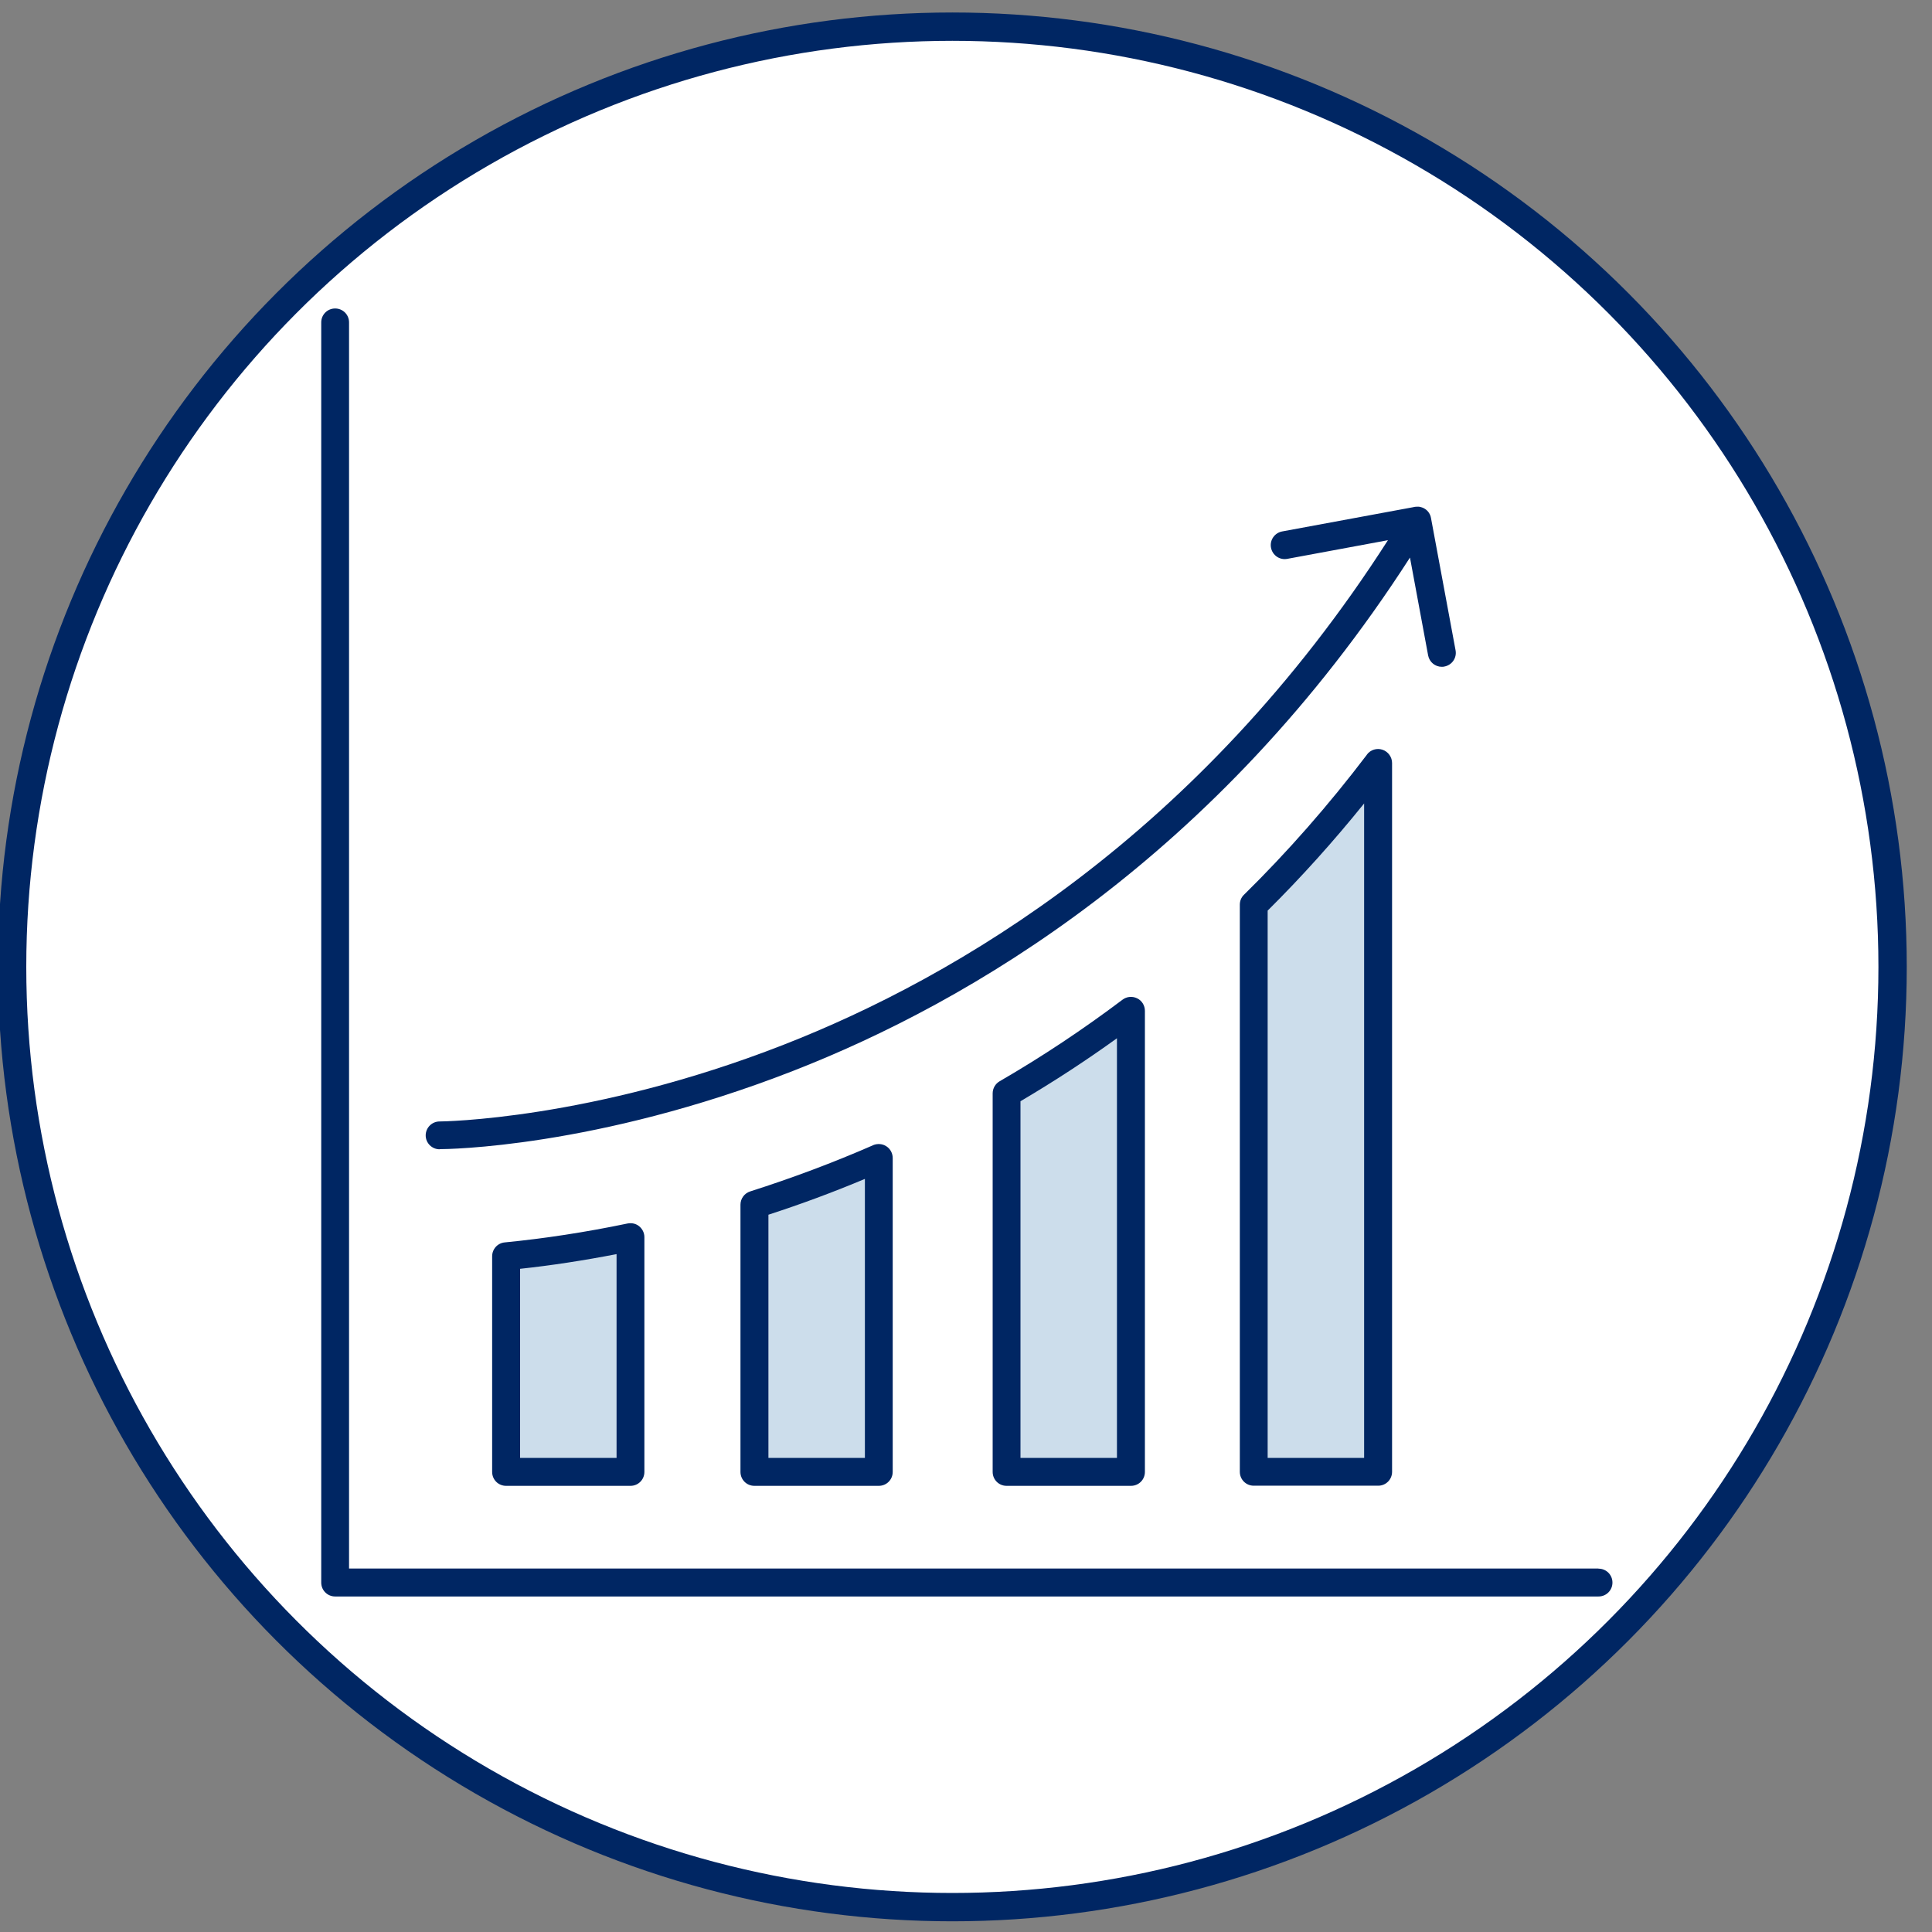 <?xml version="1.0" encoding="UTF-8"?>
<svg xmlns="http://www.w3.org/2000/svg" viewBox="0 0 150 150">
  <rect x="0" y="0" width="150" height="150" fill="#808080" stroke="none"/>
  <defs>
    <style>
      .cls-1 {
        fill: #002663;
      }

      .cls-1, .cls-2 {
        stroke-width: 0px;
      }

      .cls-2 {
        fill: #ccddeb;
      }

      .cls-3 {
        fill: #fff;
        stroke: #002663;
        stroke-miterlimit: 10;
        stroke-width: 2.2px;
      }
    </style>
  </defs>
  <g id="cercle">
    <circle class="cls-3" cx="73.94" cy="75.07" r="73"/>
  </g>
  <g id="icons_tinted" data-name="icons tinted">
    <g>
      <g>
        <path class="cls-2" d="M58.57,114.28h9.66v-24.37c-3.35,1.46-6.59,2.65-9.66,3.63v20.75Z"/>
        <path class="cls-2" d="M39.3,114.28h9.66v-18.23c-3.87.81-7.16,1.25-9.66,1.48v16.74Z"/>
        <path class="cls-2" d="M78.15,114.28h9.66v-35.8c-3.22,2.43-6.46,4.56-9.66,6.41v29.39Z"/>
        <path class="cls-2" d="M97.34,70.25v44.03h9.66v-55.03c-3.1,4.08-6.34,7.74-9.66,11Z"/>
      </g>
      <g>
        <path class="cls-1" d="M124.1,121.78H27.1V25.03c0-.6-.48-1.08-1.08-1.08s-1.08.48-1.08,1.08v97.84c0,.6.48,1.08,1.08,1.08h98.09c.6,0,1.08-.48,1.08-1.08s-.48-1.08-1.08-1.08Z"/>
        <path class="cls-1" d="M34.15,89.22h0c.49,0,12.07-.09,27.41-6.07,13.69-5.34,32.92-16.57,47.91-39.86l1.41,7.6c.1.52.55.88,1.06.88.07,0,.13,0,.2-.02.59-.11.98-.67.87-1.26l-1.91-10.28c-.05-.28-.21-.53-.45-.69-.14-.1-.31-.15-.48-.18-.01,0-.02,0-.03,0-.04,0-.08,0-.13,0-.1,0-.2.01-.3.04l-10.16,1.88c-.59.11-.98.67-.87,1.26.11.59.67.98,1.26.87l7.82-1.45c-14.68,22.9-33.51,33.93-46.91,39.17-14.98,5.86-26.6,5.96-26.72,5.96-.6,0-1.08.49-1.08,1.08,0,.6.49,1.08,1.08,1.08Z"/>
        <path class="cls-1" d="M67.8,88.91c-3.11,1.36-6.32,2.56-9.55,3.59-.45.14-.76.56-.76,1.03v20.75c0,.6.48,1.08,1.08,1.08h9.66c.6,0,1.08-.48,1.08-1.08v-24.37c0-.36-.18-.71-.49-.91-.3-.2-.69-.23-1.03-.09ZM67.15,113.19h-7.49v-18.88c2.53-.82,5.04-1.75,7.49-2.78v21.65Z"/>
        <path class="cls-1" d="M48.73,94.99c-3.26.68-6.47,1.17-9.54,1.47-.56.05-.98.52-.98,1.08v16.74c0,.6.48,1.08,1.08,1.08h9.66c.6,0,1.08-.48,1.08-1.08v-18.23c0-.33-.15-.63-.4-.84-.25-.21-.58-.28-.9-.22ZM47.87,113.19h-7.49v-14.68c2.44-.26,4.95-.65,7.49-1.14v15.82Z"/>
        <path class="cls-1" d="M87.16,77.61c-3.04,2.29-6.25,4.43-9.55,6.34-.33.19-.54.55-.54.94v29.39c0,.6.48,1.08,1.08,1.08h9.66c.6,0,1.08-.48,1.08-1.08v-35.8c0-.41-.23-.79-.6-.97-.37-.18-.81-.14-1.13.1ZM86.72,113.19h-7.49v-27.69c2.56-1.51,5.08-3.15,7.49-4.89v32.58Z"/>
        <path class="cls-1" d="M106.13,58.59c-2.96,3.9-6.17,7.56-9.55,10.88-.21.2-.32.48-.32.77v44.03c0,.6.48,1.08,1.08,1.08h9.66c.6,0,1.08-.48,1.08-1.08v-55.03c0-.46-.3-.88-.74-1.03-.44-.15-.93,0-1.21.37ZM105.91,113.19h-7.49v-42.49c2.61-2.59,5.12-5.38,7.49-8.32v50.81Z"/>
      </g>
    </g>
  </g>
</svg>